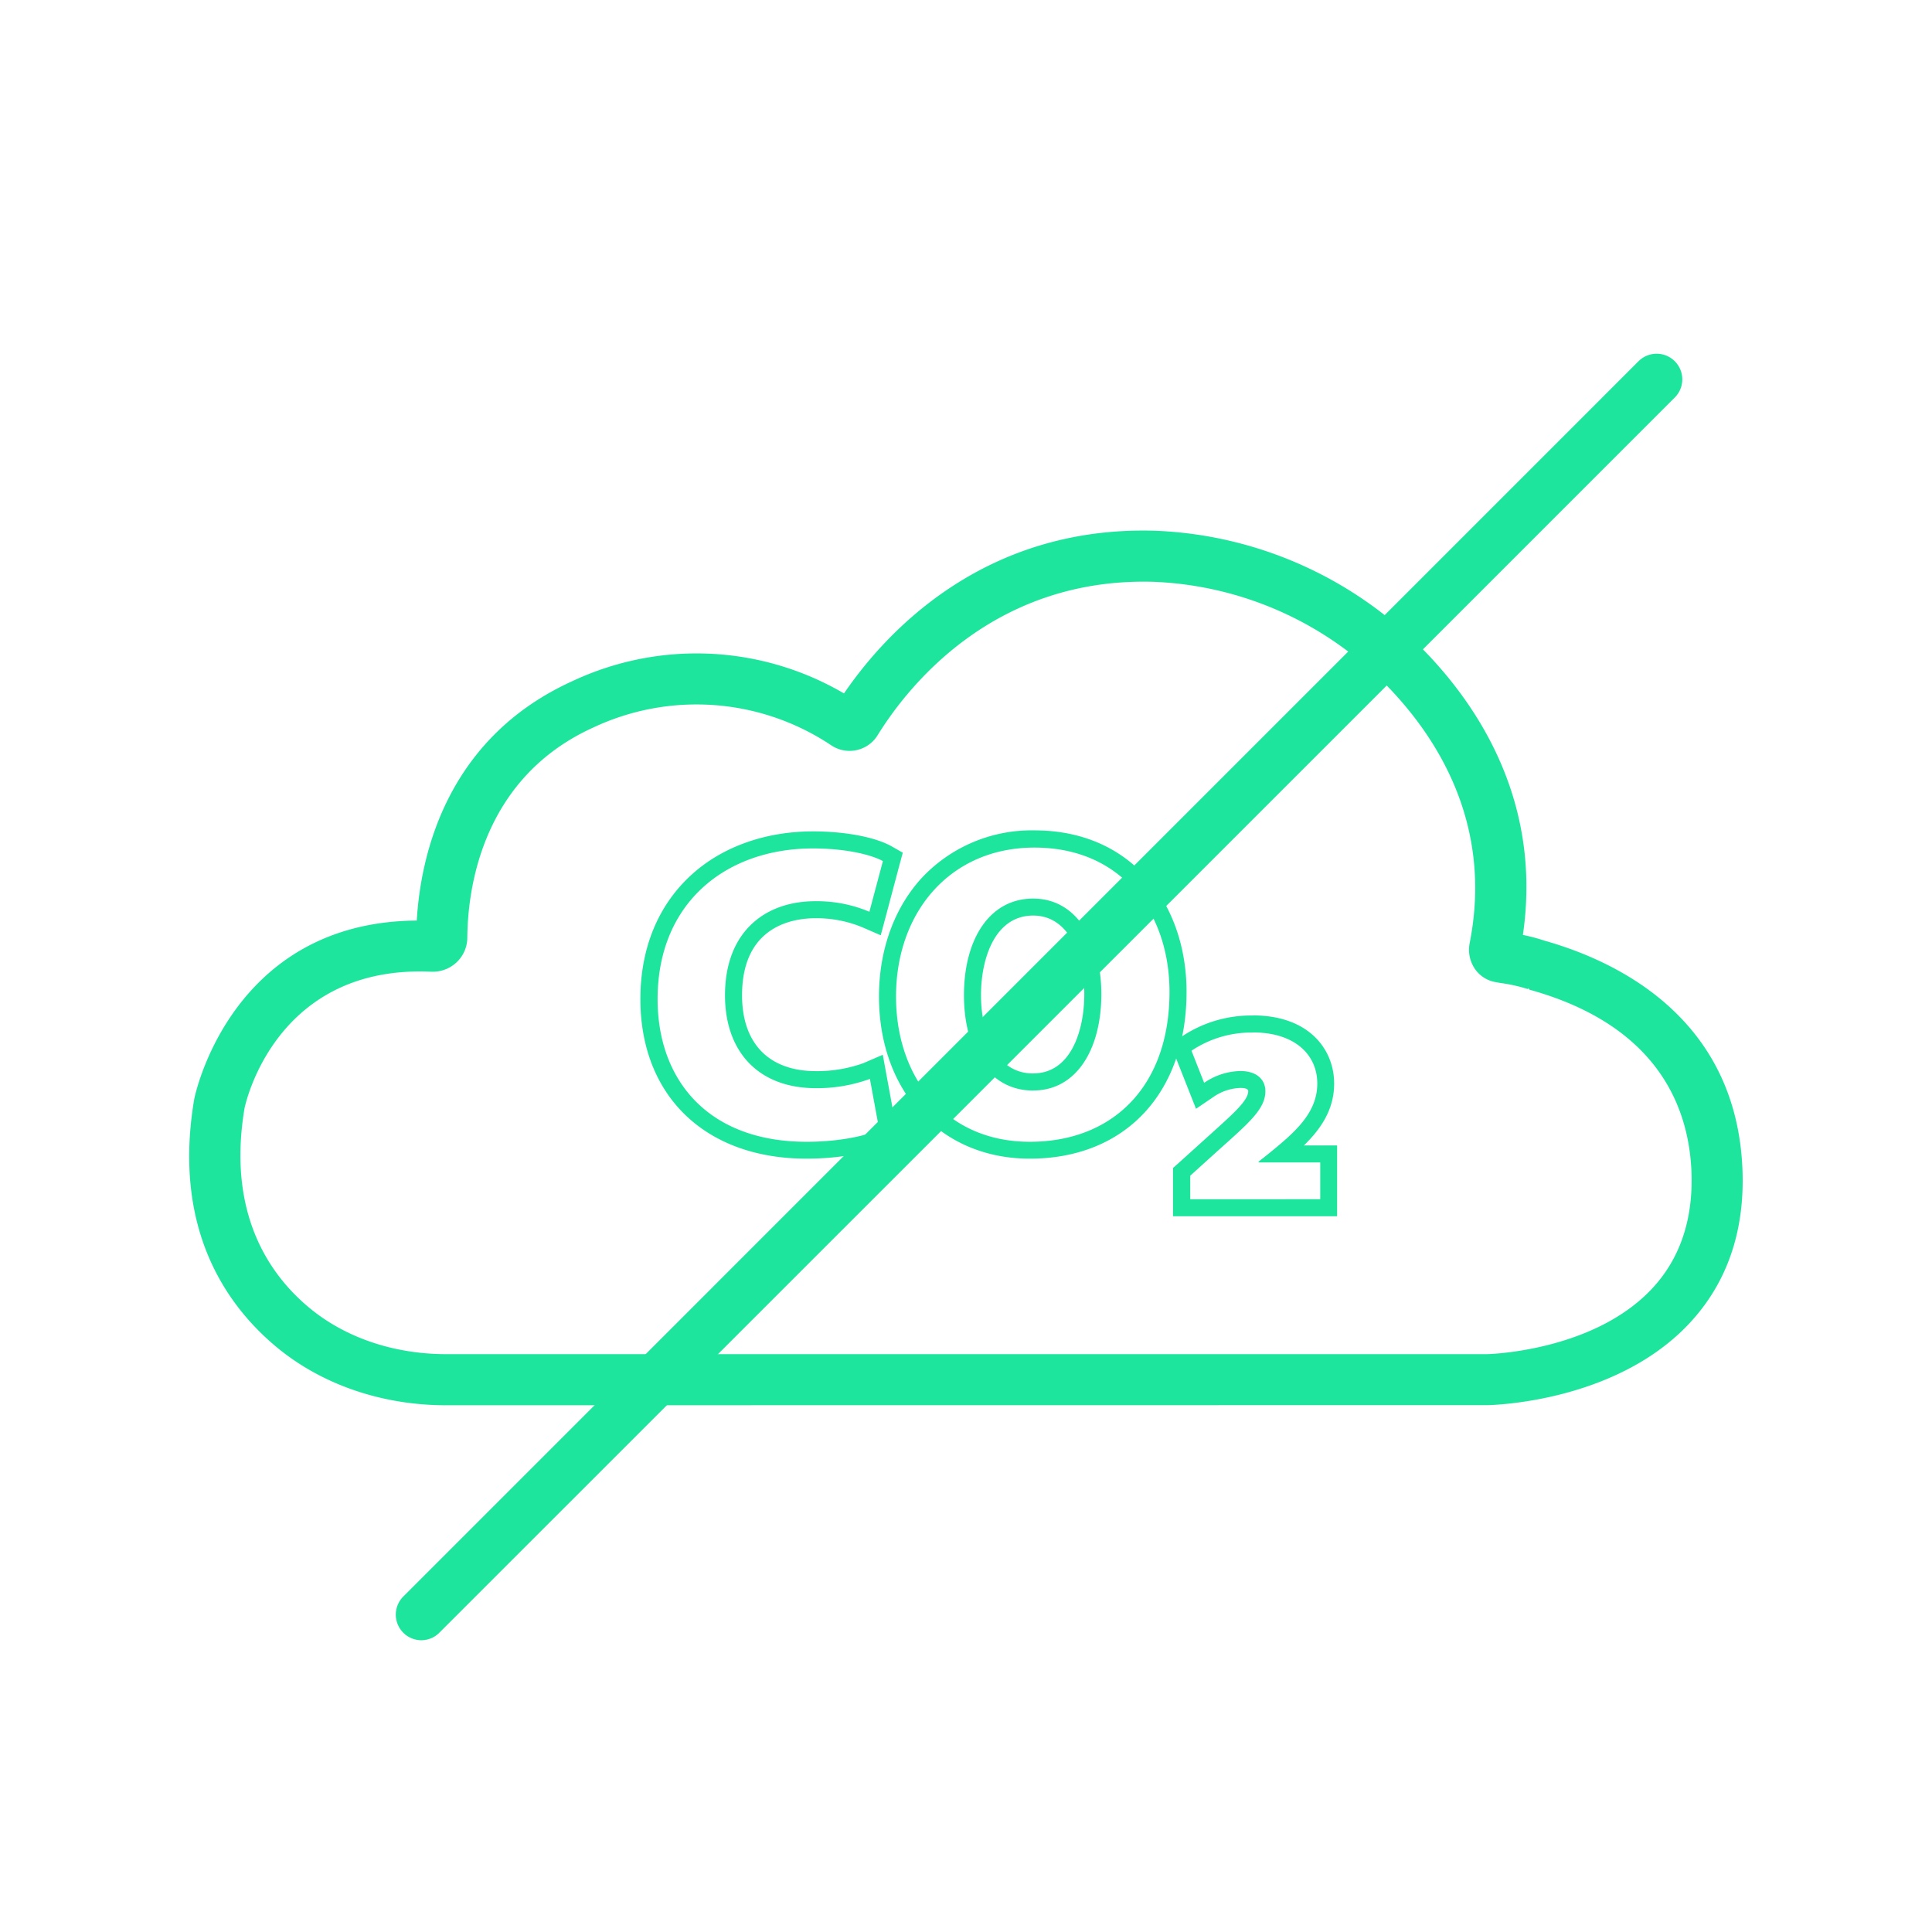 <svg id="Layer_1" data-name="Layer 1" xmlns="http://www.w3.org/2000/svg" viewBox="0 0 340.16 340.16"><defs><style>.cls-1{fill:#1de59e;}</style></defs><g id="Group"><g id="Group-2" data-name="Group"><g id="Contour"><path class="cls-1" d="M78.56,247.42c-11.3,0-21.9-3.64-29.85-10.23-8.77-7.28-18.4-20.76-14.51-43.69.08-.41,6.33-31.2,39.18-31.42.65-11.11,5-32,27.41-42.16a51.38,51.38,0,0,1,47.81,2.17c7.25-10.62,24.42-29.47,54.58-28.65a69.88,69.88,0,0,1,47.46,21c10,10.25,20.84,27.13,17.49,50.17a31.58,31.58,0,0,1,3.77,1v0c12.7,3.58,33.86,13.55,34.89,40.38.42,10.92-2.78,20.07-9.5,27.17-13,13.74-34.5,14.22-35.4,14.24Zm-35.5-52.33c-3.14,18.65,4.46,29.42,11.4,35.17,6.33,5.26,14.89,8.16,24.1,8.16H261.83c.11,0,18.51-.41,28.93-11.42,5-5.28,7.37-12.23,7.05-20.65-.43-11.16-5.73-25.79-28.55-32.11l-.16-.3-.07.21a29,29,0,0,0-4.84-1.08l-.8-.14a5.56,5.56,0,0,1-3.71-2.34,6,6,0,0,1-.92-4.55c4.12-20.84-5.65-36.14-14.57-45.31a60.79,60.79,0,0,0-41.27-18.3c-28.21-.73-43.24,18.68-48.39,27a5.8,5.8,0,0,1-8.21,1.77,42.71,42.71,0,0,0-41.82-3.13c-19.89,9-22.16,28.87-22.22,37a6,6,0,0,1-1.9,4.37,6.11,6.11,0,0,1-4.15,1.65h-.29C49,169.85,43.41,193.47,43.06,195.09Zm221.78-31h0ZM151.28,123.74h0Z"/></g></g></g><path class="cls-1" d="M74.17,288.79A4.51,4.51,0,0,1,71,281.1L288.5,63.59A4.5,4.5,0,0,1,294.86,70L77.35,287.47A4.48,4.48,0,0,1,74.17,288.79Z"/><path class="cls-1" d="M143.11,149.38c5.87,0,10.33,1.12,12.34,2.23l-2.38,8.92a23.82,23.82,0,0,0-9.51-1.86c-8.92,0-15.91,5.43-15.91,16.57,0,10,5.95,16.35,16,16.35a27.1,27.1,0,0,0,9.51-1.63l1.64,8.92c-2,1-6.77,2.15-12.79,2.15-17.31,0-26.23-10.85-26.23-25.12,0-17.09,12.19-26.53,27.35-26.53m0-3c-8.37,0-16,2.72-21.38,7.64-5.87,5.34-9,12.91-9,21.89C112.76,193,124.24,204,142,204c6.64,0,11.74-1.32,14.09-2.45l2.06-1-.41-2.25-1.64-8.92-.67-3.67L152,187.19a24.1,24.1,0,0,1-8.35,1.4c-8.25,0-13-4.86-13-13.35,0-12.25,9-13.57,12.91-13.57a21,21,0,0,1,8.31,1.61l3.2,1.39.9-3.37,2.37-8.91.61-2.26-2-1.14c-2.89-1.61-8.18-2.61-13.79-2.61Z"/><path class="cls-1" d="M182.13,149.23c15.38,0,23.78,11.52,23.78,25.42,0,16.5-9.88,26.38-24.6,26.38s-23.55-11.22-23.55-25.56c0-15,9.66-26.24,24.37-26.24M181.91,192c7.65,0,12-7.28,12-17,0-9.06-4.23-16.79-12-16.79s-12.19,7.28-12.19,17c0,9.89,4.61,16.8,12.19,16.8m.22-45.81a26.49,26.49,0,0,0-19.93,8.47c-4.8,5.29-7.44,12.66-7.44,20.77,0,16.82,10.92,28.56,26.55,28.56,16.77,0,27.6-11.53,27.6-29.38,0-7.75-2.44-14.81-6.86-19.89-4.86-5.58-11.75-8.53-19.92-8.53ZM181.91,189c-6.78,0-9.19-7.43-9.19-13.8s2.41-14,9.19-14c6.24,0,9,6.93,9,13.79,0,6.47-2.36,14-9,14Z"/><path class="cls-1" d="M220.63,181.78c7.36,0,11.3,3.94,11.3,9,0,5.27-4.09,8.69-8.55,12.33l-1.78,1.41v.15h10.85v6.47H209.56V207l4.61-4.17c5.57-5,8.62-7.5,8.62-10.7,0-2.08-1.56-3.56-4.39-3.56a11.66,11.66,0,0,0-6.39,2.08L209.78,185a18.84,18.84,0,0,1,10.85-3.2m0-3A21.87,21.87,0,0,0,208,182.55l-1.88,1.37.85,2.16,2.23,5.65,1.38,3.49,3.1-2.11a8.79,8.79,0,0,1,4.7-1.56c.63,0,1.39.09,1.39.56,0,1.67-2.67,4-6.71,7.65l-.91.82-4.62,4.17-1,.89v8.5h28.89V201.67h-5.84c2.95-2.88,5.32-6.29,5.32-10.89,0-6-4.42-12-14.3-12Z"/></svg>